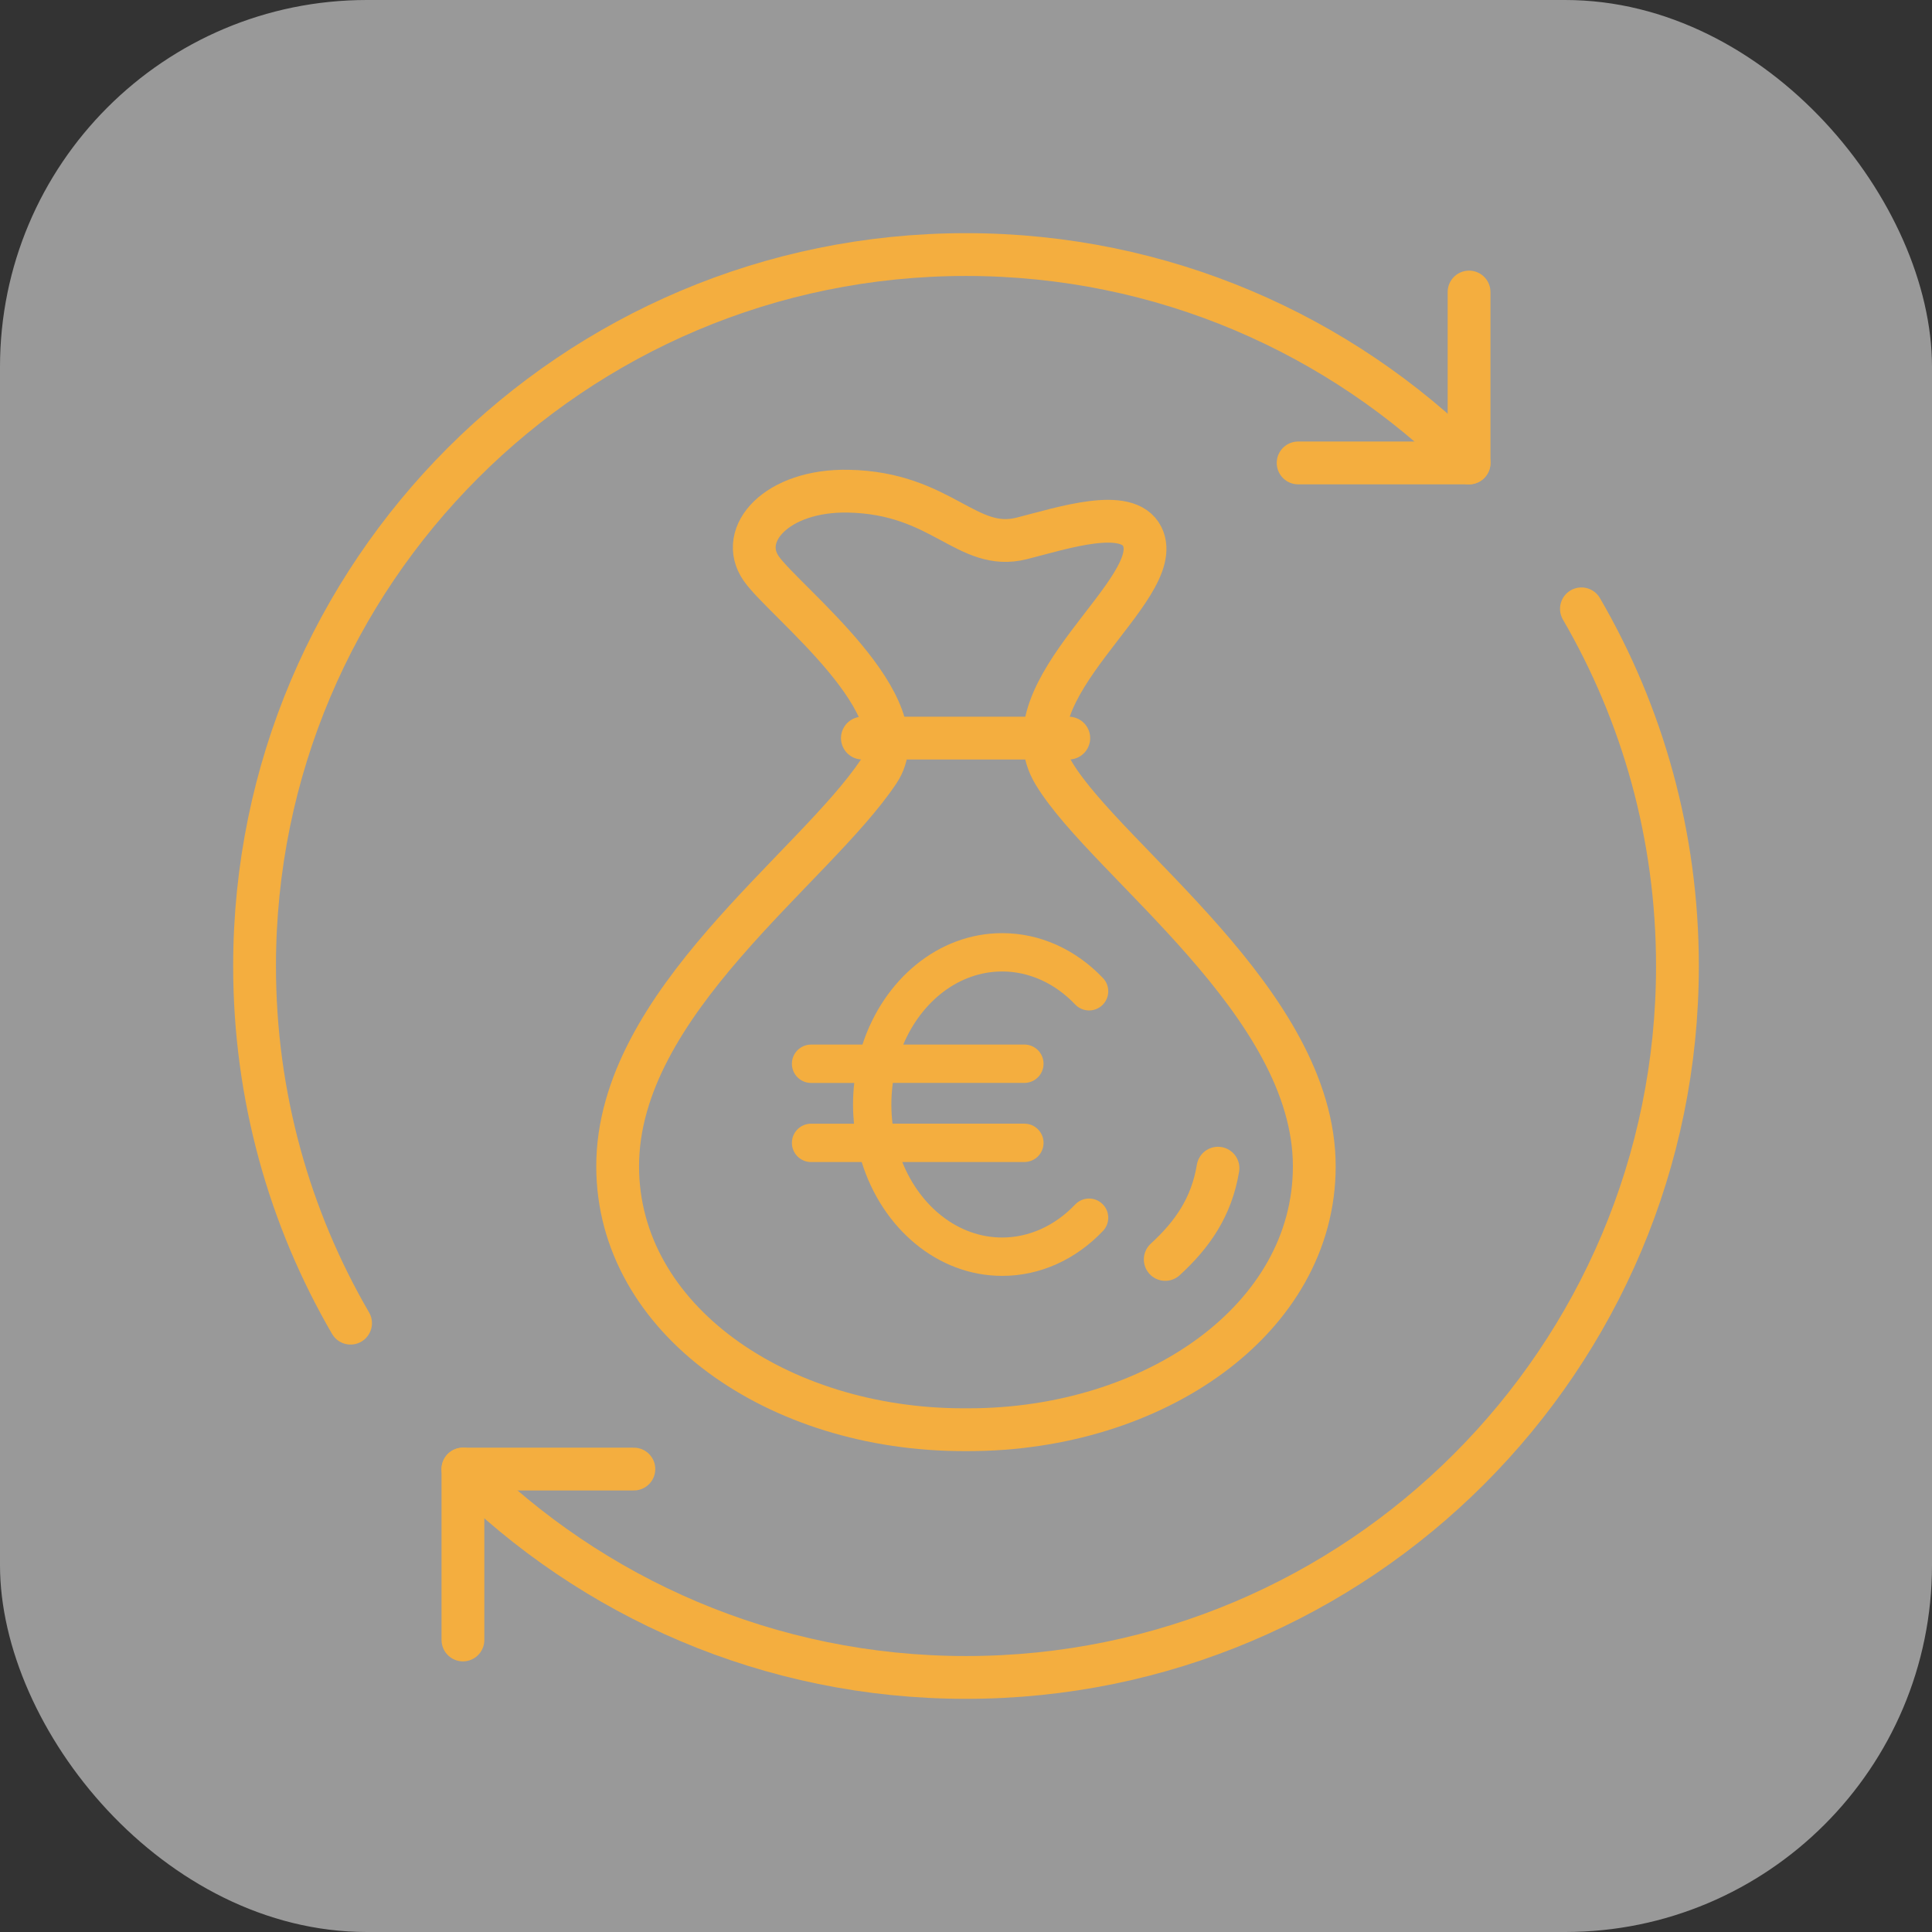 <svg xmlns="http://www.w3.org/2000/svg" width="158" height="158" viewBox="0 0 158 158" fill="none"><rect x="0" y="0" width="158" height="158" fill="#333333" stroke="none"/><rect width="158" height="158" rx="30" fill="white" fill-opacity="0.5"></rect><g clip-path="url(#clip0_656_482)"><path d="M120.141 23.882V37.859H106.162" stroke="#F4AE3F" stroke-width="3.5" stroke-miterlimit="10" stroke-linecap="round" stroke-linejoin="round"></path><path d="M37.859 134.118V120.141H51.838" stroke="#F4AE3F" stroke-width="3.5" stroke-miterlimit="10" stroke-linecap="round" stroke-linejoin="round"></path><path d="M37.859 120.141C48.388 130.67 62.932 137.182 79 137.182C111.134 137.182 137.182 111.134 137.182 79C137.182 68.353 134.323 58.375 129.33 49.791" stroke="#F4AE3F" stroke-width="3.5" stroke-miterlimit="10" stroke-linecap="round" stroke-linejoin="round"></path><path d="M120.141 37.859C109.612 27.33 95.066 20.818 79 20.818C46.866 20.818 20.818 46.866 20.818 79C20.818 89.647 23.677 99.625 28.669 108.209" stroke="#F4AE3F" stroke-width="3.5" stroke-miterlimit="10" stroke-linecap="round" stroke-linejoin="round"></path><path d="M95.294 102.997C97.534 100.941 99.079 98.709 99.608 95.534" stroke="#F4AE3F" stroke-width="3.5" stroke-miterlimit="10" stroke-linecap="round" stroke-linejoin="round"></path><path d="M86.209 63.288C90.589 70.48 107.483 82.005 107.483 95.379C107.483 107.91 94.368 116.922 79.203 116.922H78.793C63.627 116.922 50.512 107.91 50.512 95.379C50.512 82.005 66.54 71.066 71.853 63.099C75.411 57.761 64.171 49.24 62.256 46.499C60.301 43.701 63.523 40.056 69.373 40.169C77.045 40.317 79.064 45.166 83.566 44.029C86.873 43.193 92.204 41.422 93.417 43.885C95.529 48.171 82.012 56.397 86.209 63.288Z" stroke="#F4AE3F" stroke-width="3.5" stroke-miterlimit="10" stroke-linecap="round" stroke-linejoin="round"></path><path d="M70.527 60.363H87.405" stroke="#F4AE3F" stroke-width="3.5" stroke-miterlimit="10" stroke-linecap="round" stroke-linejoin="round"></path><path d="M87.93 98.504C86.275 100.244 84.155 101.205 81.96 101.205C78.364 101.205 75.253 98.68 73.788 95.03H83.773C84.64 95.03 85.342 94.329 85.342 93.462C85.342 92.595 84.64 91.894 83.773 91.894H72.99C72.929 91.38 72.896 90.857 72.896 90.325C72.896 89.725 72.938 89.136 73.016 88.561H83.773C84.64 88.561 85.342 87.859 85.342 86.993C85.342 86.126 84.64 85.424 83.773 85.424H73.871C75.366 81.882 78.43 79.448 81.96 79.448C84.153 79.448 86.275 80.406 87.93 82.149C88.526 82.775 89.517 82.801 90.146 82.205C90.775 81.609 90.798 80.615 90.203 79.989C87.949 77.618 85.022 76.313 81.96 76.313C76.732 76.313 72.265 80.109 70.531 85.427H66.33C65.464 85.427 64.762 86.129 64.762 86.995C64.762 87.862 65.464 88.564 66.33 88.564H69.86C69.797 89.143 69.761 89.729 69.761 90.327C69.761 90.857 69.79 91.38 69.839 91.896H66.33C65.464 91.896 64.762 92.598 64.762 93.464C64.762 94.331 65.464 95.033 66.33 95.033H70.47C72.156 100.454 76.671 104.342 81.963 104.342C85.024 104.342 87.951 103.037 90.203 100.666C90.798 100.037 90.775 99.046 90.146 98.45C89.52 97.852 88.526 97.877 87.93 98.504Z" fill="#F4AE3F"></path></g><defs><clipPath id="clip0_656_482"><rect width="120" height="120" fill="white" transform="translate(19 19)"></rect></clipPath></defs></svg>